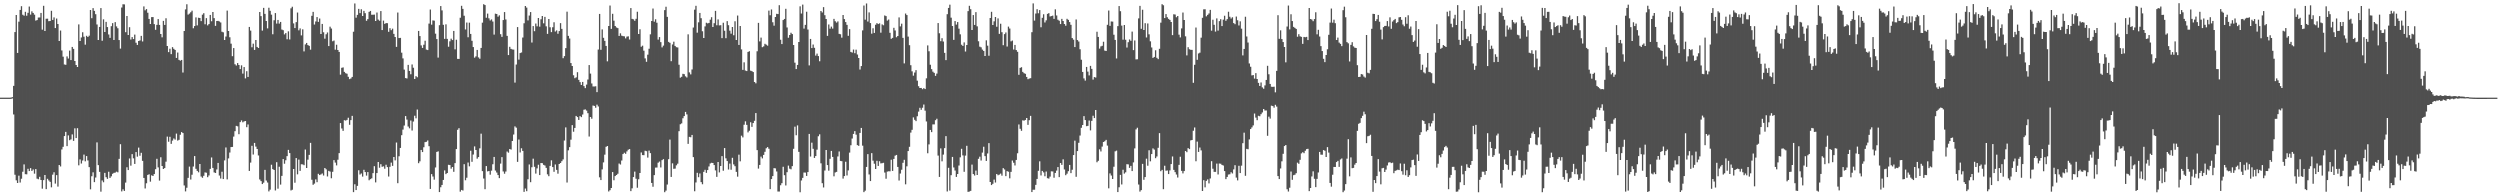 <svg xmlns="http://www.w3.org/2000/svg" width="1920" height="150"><path fill="#4f4f4f" d="M0 74.993h1v1H0zM1 74.992h1v1H1zM2 74.988h1v1H2zM3 74.988h1v1H3zM4 74.989h1v1H4zM5 74.988h1v1H5zM6 74.988h1v1H6zM7 74.989h1v1H7zM8 74.911h1v1H8zM9 74.616h1v1H9zM10 65.957h1v21.969H10zM11 24.61h1v109.567H11zM12 11.527h1v126.947H12zM13 40.65h1v99.918H13zM14 16.637h1v118.279H14zM15 7.643h1v132.559H15zM16 4.746h1v132.526H16zM17 11.296h1v120.619H17zM18 12.018h1v114.251H18zM19 9.085h1v124.709H19zM20 12.082h1v121.784H20zM21 9.828h1v119.791H21zM22 5.002h1v126.401H22zM23 11.193h1v117.954H23zM24 8.703h1v122.574H24zM25 9.923h1v120.217H25zM26 11.284h1v122.097H26zM27 15.809h1v114.037H27zM28 15.418h1v121.785H28zM29 13.458h1v124.203H29zM30 13.434h1v122.335H30zM31 9.933h1v128.296H31zM32 22.795h1v122.122H32zM33 4.453h1v133.893H33zM34 23.788h1v110.592H34zM35 14.394h1v130.869H35zM36 14.312h1v123.026H36zM37 16.273h1v122.336H37zM38 16.106h1v123.582H38zM39 8.294h1v135.577H39zM40 15.29h1v118.867H40zM41 13.347h1v118.972H41zM42 21.531h1v119.45H42zM43 14.241h1v120.246H43zM44 18.446h1v124.878H44zM45 31.482h1v95.256H45zM46 23.45h1v104.37H46zM47 38.74h1v76.037H47zM48 43.502h1v69.252H48zM49 49.494h1v55.001H49zM50 49.743h1v51.515H50zM51 43.334h1v68.886H51zM52 44.979h1v59.005H52zM53 38.867h1v68.785H53zM54 46.145h1v60.937H54zM55 36.059h1v67.181H55zM56 37.521h1v70.657H56zM57 46.858h1v51.724H57zM58 49.935h1v56.125H58zM59 51.46h1v47.004H59zM60 18.726h1v108.238H60zM61 31.472h1v90.942H61zM62 28.775h1v96.823H62zM63 24.764h1v98.538H63zM64 28.151h1v90.57H64zM65 34.3h1v89.612H65zM66 27.504h1v92.334H66zM67 28.417h1v94.825H67zM68 27.417h1v100.925H68zM69 7.672h1v137.739H69zM70 13.985h1v121.385H70zM71 6.271h1v126.056H71zM72 8.348h1v131.552H72zM73 10.927h1v125.393H73zM74 18.791h1v90.553H74zM75 30.713h1v96.086H75zM76 20.661h1v111.32H76zM77 6.209h1v140.981H77zM78 31.282h1v107.304H78zM79 14.836h1v125.128H79zM80 24.599h1v108.185H80zM81 16.779h1v119.301H81zM82 20.772h1v116.611H82zM83 26.447h1v105.454H83zM84 29.078h1v107.586H84zM85 20.098h1v115.318H85zM86 17.763h1v115.727H86zM87 30.738h1v102.041H87zM88 16.984h1v115.571H88zM89 20.264h1v111.585H89zM90 21.729h1v110.609H90zM91 30.795h1v91.191H91zM92 37.304h1v73.429H92zM93 5.795h1v141.178H93zM94 3.272h1v142.148H94zM95 3.363h1v143.273H95zM96 24.748h1v115.465H96zM97 12.292h1v116.183H97zM98 26.87h1v103.717H98zM99 20.885h1v100.792H99zM100 30.379h1v96.857H100zM101 28.484h1v89.904H101zM102 30.015h1v91.608H102zM103 26.572h1v99.31H103zM104 32.809h1v83.976H104zM105 34.508h1v85.807H105zM106 31.485h1v81.864H106zM107 31.076h1v88.504H107zM108 27.56h1v89.814H108zM109 31.833h1v91.729H109zM110 4.907h1v131.761H110zM111 7.912h1v136.844H111zM112 6.974h1v133.77H112zM113 9.794h1v124.556H113zM114 14.524h1v119.327H114zM115 18.425h1v121.082H115zM116 13.155h1v121.503H116zM117 13.111h1v122.05H117zM118 18.544h1v115.143H118zM119 22.88h1v107.073H119zM120 19.116h1v102.842H120zM121 14.639h1v113.906H121zM122 19.15h1v119.57H122zM123 26.129h1v94.644H123zM124 28.674h1v98.839H124zM125 16.05h1v113.724H125zM126 19.128h1v109.958H126zM127 14.046h1v110.106H127zM128 35.333h1v69.593H128zM129 40.059h1v68.805H129zM130 37.418h1v67.634H130zM131 41.578h1v68.893H131zM132 36.199h1v71.789H132zM133 37.478h1v68.847H133zM134 38.339h1v68.884H134zM135 44.468h1v58.157H135zM136 40.329h1v67.664H136zM137 45.997h1v61.37H137zM138 46.576h1v56.889H138zM139 46.032h1v55.408H139zM140 55.715h1v46.459H140zM141 23.806h1v118.615H141zM142 7.211h1v139.769H142zM143 3.291h1v140.907H143zM144 11.23h1v125.387H144zM145 10.445h1v117.486H145zM146 9.417h1v128.445H146zM147 8.2h1v125.996H147zM148 21.684h1v106.209H148zM149 20.036h1v99.829H149zM150 13.354h1v116.286H150zM151 19.486h1v111.767H151zM152 13.622h1v118.744H152zM153 13.811h1v112.146H153zM154 16.217h1v119.362H154zM155 11.25h1v125.284H155zM156 10.158h1v124.875H156zM157 18.612h1v113.786H157zM158 13.922h1v118.727H158zM159 19.485h1v116.629H159zM160 18.49h1v116.245H160zM161 11.475h1v118.219H161zM162 16.355h1v104.556H162zM163 9.216h1v119.771H163zM164 13.926h1v118.487H164zM165 19.873h1v113H165zM166 16.13h1v113.997H166zM167 16.032h1v109.076H167zM168 16.497h1v118.325H168zM169 17.243h1v119.859H169zM170 24.39h1v107.503H170zM171 24.839h1v112.672H171zM172 30.698h1v92.483H172zM173 28.048h1v85.216H173zM174 8.167h1v129.636H174zM175 23.79h1v97.84H175zM176 28.599h1v88.533H176zM177 33.549h1v79.406H177zM178 43.177h1v69.658H178zM179 36.904h1v67.983H179zM180 49.335h1v51.422H180zM181 50.317h1v46.341H181zM182 48.425h1v48.621H182zM183 49.914h1v53.166H183zM184 53.06h1v40.759H184zM185 50.18h1v42.298H185zM186 56.546h1v37.384H186zM187 51.497h1v41.716H187zM188 60.232h1v32.699H188zM189 54.688h1v42.989H189zM190 59.09h1v36.506H190zM191 20.705h1v110.557H191zM192 23.498h1v101.375H192zM193 36.297h1v75.674H193zM194 33.538h1v85.118H194zM195 38.339h1v71.423H195zM196 30.73h1v81.874H196zM197 36.044h1v78.38H197zM198 36.861h1v82.541H198zM199 9.237h1v128.61H199zM200 12.379h1v126.726H200zM201 23.502h1v117.87H201zM202 6.054h1v134.247H202zM203 10.673h1v119.767H203zM204 16.11h1v122.547H204zM205 21.82h1v118.351H205zM206 5.941h1v141.056H206zM207 8.31h1v137.343H207zM208 11.259h1v115.244H208zM209 26.327h1v103.496H209zM210 15.549h1v114.993H210zM211 10.01h1v136.254H211zM212 18.129h1v106.415H212zM213 15.312h1v129.566H213zM214 18.117h1v109.94H214zM215 16.857h1v124.936H215zM216 22.704h1v112.347H216zM217 23.17h1v98.989H217zM218 26.401h1v99.336H218zM219 25.407h1v97.659H219zM220 30.181h1v89.738H220zM221 24.049h1v91.038H221zM222 30.331h1v87.215H222zM223 6.38h1v139.907H223zM224 5.153h1v140.586H224zM225 17.992h1v111.778H225zM226 21.556h1v118.759H226zM227 17.021h1v104.378H227zM228 9.642h1v124.249H228zM229 23.272h1v99.302H229zM230 21.819h1v109.416H230zM231 27.187h1v98.966H231zM232 22.531h1v103.703H232zM233 39.493h1v87.375H233zM234 34.106h1v80.751H234zM235 32.987h1v96.032H235zM236 34.599h1v88.032H236zM237 35.24h1v83.683H237zM238 38.159h1v71.572H238zM239 12.157h1v125.865H239zM240 9.109h1v132.805H240zM241 18.815h1v122.198H241zM242 16.462h1v121.326H242zM243 13.123h1v126.809H243zM244 16.78h1v116.682H244zM245 14.238h1v120.233H245zM246 26.1h1v107.85H246zM247 18.366h1v114.839H247zM248 24.801h1v110.025H248zM249 29.672h1v99.338H249zM250 26.323h1v103.739H250zM251 24.918h1v110.598H251zM252 35.373h1v95.854H252zM253 20.473h1v111.3H253zM254 21.891h1v115.015H254zM255 31.671h1v100.273H255zM256 31.155h1v91.813H256zM257 38.132h1v86.732H257zM258 34.369h1v92.665H258zM259 38.418h1v84.26H259zM260 39.875h1v77.723H260zM261 57.37h1v37.165H261zM262 52.093h1v46.588H262zM263 51.738h1v48.748H263zM264 55.207h1v37.115H264zM265 56.235h1v36.394H265zM266 56.638h1v35.43H266zM267 59.004h1v31.425H267zM268 60.761h1v35.061H268zM269 60.243h1v32.021H269zM270 59.092h1v29.89H270zM271 24.364h1v123.194H271zM272 2.65h1v138.861H272zM273 13.578h1v132.375H273zM274 11.431h1v131.297H274zM275 6.786h1v123.955H275zM276 10.106h1v123.927H276zM277 7.095h1v126.118H277zM278 12.3h1v123.35H278zM279 8.362h1v122.055H279zM280 10.142h1v121.999H280zM281 15.974h1v118.881H281zM282 14.683h1v117.44H282zM283 9.134h1v129.296H283zM284 8.397h1v129.167H284zM285 11.33h1v125.634H285zM286 11.31h1v121.672H286zM287 11.234h1v116.407H287zM288 16.111h1v123.993H288zM289 9.626h1v123.286H289zM290 15.052h1v109.343H290zM291 15.938h1v112.886H291zM292 8.506h1v117.575H292zM293 23.089h1v105.005H293zM294 15.831h1v111.894H294zM295 18.31h1v111.264H295zM296 17.733h1v108.79H296zM297 17.839h1v110.533H297zM298 24.422h1v111.174H298zM299 21.68h1v106.399H299zM300 23.213h1v101.646H300zM301 22.005h1v105.381H301zM302 26.003h1v94.58H302zM303 28.425h1v94.743H303zM304 36.013h1v73.438H304zM305 9.644h1v131.058H305zM306 29.221h1v90.78H306zM307 29.079h1v84.52H307zM308 40.445h1v63.382H308zM309 44.856h1v54.654H309zM310 53.44h1v42.991H310zM311 59.935h1v29.214H311zM312 60.277h1v31.599H312zM313 49.813h1v47.381H313zM314 54.48h1v44.079H314zM315 57.047h1v35.501H315zM316 49.517h1v50.717H316zM317 52.005h1v41.338H317zM318 60.697h1v28.212H318zM319 58.457h1v32.444H319zM320 59.342h1v24.785H320zM321 23.751h1v101.568H321zM322 27.692h1v96.2H322zM323 34.848h1v80.29H323zM324 36.802h1v79.963H324zM325 34.352h1v78.736H325zM326 31.296h1v77.84H326zM327 38.089h1v70.833H327zM328 38.451h1v69.418H328zM329 18.149h1v94.151H329zM330 7.302h1v137.813H330zM331 18.963h1v114.759H331zM332 15.656h1v119.94H332zM333 15.883h1v122.079H333zM334 25.88h1v102.735H334zM335 30.004h1v86.665H335zM336 44.248h1v71.959H336zM337 19.343h1v128.14H337zM338 4.642h1v139.16H338zM339 8.009h1v134.016H339zM340 19.053h1v119.129H340zM341 29.863h1v101.004H341zM342 18.673h1v115.054H342zM343 29.863h1v102.994H343zM344 35.916h1v90.665H344zM345 31.753h1v95H345zM346 29.673h1v99.881H346zM347 30.76h1v97.491H347zM348 23.768h1v108.154H348zM349 37.863h1v87.411H349zM350 30.494h1v84.009H350zM351 45.189h1v54.507H351zM352 45.243h1v53.234H352zM353 13.622h1v133.576H353zM354 4.474h1v141.383H354zM355 6.802h1v139.545H355zM356 12.065h1v114.048H356zM357 22.65h1v115.803H357zM358 17.315h1v119.191H358zM359 28.644h1v96.176H359zM360 17.389h1v110.375H360zM361 26.038h1v89.71H361zM362 31.319h1v92.936H362zM363 36.167h1v82.523H363zM364 44.303h1v68.127H364zM365 43.308h1v71.908H365zM366 38.331h1v83.539H366zM367 44.08h1v76.523H367zM368 45.132h1v68.764H368zM369 36.802h1v65.867H369zM370 17.389h1v114.037H370zM371 3.207h1v133.928H371zM372 3.907h1v141.383H372zM373 13.596h1v113.931H373zM374 10.46h1v121.175H374zM375 14.064h1v117.287H375zM376 15.723h1v118.427H376zM377 14.874h1v116.181H377zM378 16.526h1v109.645H378zM379 26.556h1v93.97H379zM380 10.521h1v120.431H380zM381 10.751h1v121.777H381zM382 12.796h1v121.639H382zM383 11.778h1v125.031H383zM384 26.242h1v99.385H384zM385 28.309h1v92.367H385zM386 15.396h1v116.265H386zM387 9.268h1v124.169H387zM388 14.954h1v116.769H388zM389 27.561h1v88.79H389zM390 42.281h1v74.962H390zM391 35.955h1v78.461H391zM392 37.529h1v77.343H392zM393 37.993h1v70.289H393zM394 38.076h1v65.249H394zM395 63.459h1v33.633H395zM396 49.542h1v48.493H396zM397 20.805h1v103.497H397zM398 45.749h1v61.395H398zM399 40.766h1v76.337H399zM400 40.281h1v73.563H400zM401 28.811h1v87.106H401zM402 17.845h1v129.502H402zM403 4.63h1v140.141H403zM404 5.863h1v140.968H404zM405 15.644h1v122.045H405zM406 11.934h1v114.352H406zM407 9.247h1v130.691H407zM408 32.69h1v95.794H408zM409 20.022h1v101.836H409zM410 23.977h1v104.101H410zM411 18.058h1v115.257H411zM412 20.247h1v109.063H412zM413 13.828h1v112.71H413zM414 20.491h1v113.96H414zM415 14.784h1v110.414H415zM416 12.266h1v113.058H416zM417 17.935h1v108.673H417zM418 12.972h1v114.169H418zM419 20.199h1v108.705H419zM420 26.023h1v107.883H420zM421 14.593h1v120.706H421zM422 20.952h1v106.45H422zM423 24.687h1v98.437H423zM424 20.918h1v107.401H424zM425 17.107h1v114.84H425zM426 24.244h1v102.057H426zM427 23.364h1v107.082H427zM428 25.93h1v107.437H428zM429 23.869h1v102.097H429zM430 17.769h1v107.412H430zM431 22.176h1v101.614H431zM432 44.695h1v77.702H432zM433 43.135h1v64.816H433zM434 36.945h1v60.877H434zM435 8.947h1v131.247H435zM436 27.56h1v87.895H436zM437 29.575h1v83.44H437zM438 48.426h1v58.819H438zM439 50.689h1v45.422H439zM440 57.81h1v43.353H440zM441 60.064h1v38.174H441zM442 59.401h1v29.656H442zM443 55.445h1v34.459H443zM444 61.321h1v30.799H444zM445 63.088h1v26.083H445zM446 65.228h1v24.746H446zM447 62.911h1v25.072H447zM448 66.129h1v18.142H448zM449 67.685h1v16.316H449zM450 64.962h1v19.997H450zM451 61.093h1v25.831H451zM452 49.978h1v54.868H452zM453 56.509h1v33.338H453zM454 64.093h1v27.101H454zM455 66.41h1v14.642H455zM456 66.416h1v14.965H456zM457 66.271h1v16.466H457zM458 70.769h1v9.621H458zM459 38.027h1v43.754H459zM460 10.707h1v125.478H460zM461 38.257h1v100.053H461zM462 22.586h1v107.522H462zM463 29.026h1v95.71H463zM464 31.391h1v87.399H464zM465 35.259h1v77.492H465zM466 47.097h1v65.017H466zM467 19.949h1v127.102H467zM468 4.27h1v141.791H468zM469 22.154h1v122.227H469zM470 10.624h1v121.517H470zM471 15.856h1v122.608H471zM472 19.958h1v115.28H472zM473 21.071h1v113.35H473zM474 21.618h1v111.83H474zM475 27.599h1v98.012H475zM476 25.587h1v100.793H476zM477 27.401h1v95.864H477zM478 27.775h1v90.524H478zM479 27.892h1v89.431H479zM480 29.485h1v88.638H480zM481 28.13h1v88.129H481zM482 27.913h1v87.074H482zM483 30.358h1v84.131H483zM484 6.177h1v140.611H484zM485 14.515h1v130.123H485zM486 14.868h1v121.095H486zM487 15.983h1v115.803H487zM488 14.415h1v122.839H488zM489 8.987h1v135.192H489zM490 26.137h1v111.537H490zM491 22.466h1v110.417H491zM492 35.901h1v81.181H492zM493 35.077h1v84.04H493zM494 38.938h1v80.254H494zM495 44.845h1v70.939H495zM496 47.473h1v68.628H496zM497 41.981h1v79.054H497zM498 37.403h1v78.281H498zM499 26.364h1v91.266H499zM500 16.143h1v124.373H500zM501 6.545h1v136.844H501zM502 16.642h1v117.847H502zM503 14.785h1v113.913H503zM504 17.465h1v111.186H504zM505 30.396h1v94.538H505zM506 28.442h1v95.598H506zM507 32.34h1v96.285H507zM508 36.426h1v86.532H508zM509 35.013h1v87.202H509zM510 7.774h1v139.818H510zM511 5.152h1v141.242H511zM512 12.973h1v128.746H512zM513 32.151h1v90.125H513zM514 32.893h1v74.302H514zM515 47.026h1v88.862H515zM516 34.124h1v91.313H516zM517 32.015h1v97.618H517zM518 35.258h1v94.209H518zM519 36.256h1v90.736H519zM520 36.448h1v89.268H520zM521 49.704h1v51.081H521zM522 59.651h1v35.804H522zM523 58.962h1v35.785H523zM524 56.688h1v34.135H524zM525 56.973h1v32.147H525zM526 58.612h1v27.328H526zM527 59.514h1v28.369H527zM528 26.387h1v84.095H528zM529 55.591h1v49.547H529zM530 57.16h1v48.266H530zM531 53.373h1v50.262H531zM532 21.129h1v99.536H532zM533 7.414h1v139.485H533zM534 4.43h1v135.682H534zM535 25.099h1v107.598H535zM536 17.17h1v118.909H536zM537 9.925h1v123.308H537zM538 13.955h1v125.928H538zM539 24.023h1v117.508H539zM540 29.178h1v102.82H540zM541 20.276h1v110.152H541zM542 17.47h1v115.299H542zM543 17.955h1v112.675H543zM544 17.591h1v110.274H544zM545 15.12h1v110.4H545zM546 13.227h1v111.817H546zM547 20.717h1v104.448H547zM548 17.826h1v108.935H548zM549 8.346h1v122.534H549zM550 19.407h1v116.448H550zM551 14.897h1v109.527H551zM552 19.526h1v112.9H552zM553 19.34h1v108.131H553zM554 29.305h1v90.615H554zM555 17.478h1v113.655H555zM556 23.612h1v90.119H556zM557 29.361h1v92.22H557zM558 16.225h1v107.469H558zM559 19.369h1v110.834H559zM560 23.57h1v102.056H560zM561 25.834h1v104.532H561zM562 20.754h1v100.459H562zM563 27.067h1v99.174H563zM564 16.346h1v111.274H564zM565 30.712h1v101.274H565zM566 11.94h1v123.764H566zM567 34.509h1v84.273H567zM568 19.951h1v103.96H568zM569 37.927h1v66.248H569zM570 53.651h1v51.852H570zM571 47.885h1v47.935H571zM572 54.175h1v39.013H572zM573 54.592h1v41.29H573zM574 39.905h1v61.786H574zM575 39.331h1v61.071H575zM576 54.288h1v39.623H576zM577 54.625h1v42.831H577zM578 55.348h1v39.174H578zM579 62.956h1v29.815H579zM580 63.999h1v22.84H580zM581 39.381h1v75.896H581zM582 17.572h1v111.919H582zM583 31.785h1v94.908H583zM584 28.867h1v91.404H584zM585 36.246h1v85.42H585zM586 35.645h1v83.323H586zM587 33.624h1v82.979H587zM588 34.3h1v79.586H588zM589 35.063h1v77.868H589zM590 8.137h1v106.071H590zM591 11.713h1v133.563H591zM592 7.245h1v130.288H592zM593 17.112h1v118.102H593zM594 19.736h1v109.381H594zM595 13.039h1v116.27H595zM596 10.618h1v121.09H596zM597 10.801h1v136.308H597zM598 3.986h1v143.111H598zM599 30.501h1v111.772H599zM600 33.839h1v106.851H600zM601 15.388h1v112.69H601zM602 14.56h1v120.003H602zM603 6.781h1v135.636H603zM604 21.08h1v111.188H604zM605 28.96h1v98.225H605zM606 26.894h1v102.63H606zM607 25.122h1v104.913H607zM608 26.145h1v101.423H608zM609 34.567h1v79.69H609zM610 48.104h1v49.183H610zM611 53.056h1v50.835H611zM612 49.885h1v46.415H612zM613 32.265h1v84.348H613zM614 4.886h1v142.795H614zM615 10.402h1v128.178H615zM616 3.54h1v133.049H616zM617 21.954h1v110.54H617zM618 19.077h1v113.461H618zM619 8.992h1v126.149H619zM620 22.663h1v109.494H620zM621 50.246h1v52.601H621zM622 29.901h1v90.305H622zM623 36.91h1v72.653H623zM624 34.222h1v80.039H624zM625 36.722h1v84.57H625zM626 42.711h1v77.148H626zM627 41.146h1v73.792H627zM628 43.063h1v61.606H628zM629 47.04h1v56.15H629zM630 8.47h1v116.963H630zM631 9.549h1v131.131H631zM632 5.501h1v138.477H632zM633 11.66h1v119.309H633zM634 14.6h1v100.618H634zM635 27.558h1v99.188H635zM636 18.787h1v112.265H636zM637 22.014h1v99.935H637zM638 20.431h1v95.479H638zM639 21.984h1v98.535H639zM640 14.499h1v120.938H640zM641 16.323h1v116.113H641zM642 17.363h1v114.61H642zM643 16.415h1v103.762H643zM644 26.014h1v90.296H644zM645 26.328h1v97.273H645zM646 28.91h1v94.869H646zM647 11.496h1v125.645H647zM648 14.663h1v120.538H648zM649 16.961h1v107.233H649zM650 19.1h1v115.664H650zM651 27.471h1v103.409H651zM652 22.361h1v94.821H652zM653 39.889h1v71.691H653zM654 40.375h1v66.01H654zM655 38.06h1v64.785H655zM656 40.881h1v59.817H656zM657 38.149h1v65.259H657zM658 41.89h1v69.597H658zM659 44.553h1v67.466H659zM660 53.42h1v48.681H660zM661 50.749h1v47.523H661zM662 23.369h1v88.524H662zM663 4.251h1v143.315H663zM664 15.099h1v131.356H664zM665 2.642h1v125.549H665zM666 16.53h1v101.828H666zM667 9.545h1v124.442H667zM668 17.69h1v121.36H668zM669 25.852h1v91.755H669zM670 21.715h1v101.691H670zM671 25.3h1v100.457H671zM672 18.972h1v110.836H672zM673 17.766h1v105.744H673zM674 18.495h1v108.962H674zM675 17.913h1v105.921H675zM676 25.086h1v100.426H676zM677 18.752h1v106.59H677zM678 19.388h1v105.65H678zM679 11.865h1v120.637H679zM680 12.385h1v124.872H680zM681 15.84h1v115.94H681zM682 15.027h1v116.485H682zM683 25.206h1v106.353H683zM684 29.793h1v92.863H684zM685 29.063h1v102.206H685zM686 21.326h1v100.746H686zM687 23.373h1v96.184H687zM688 28.606h1v90.38H688zM689 27.664h1v100.522H689zM690 13.354h1v125.294H690zM691 20.27h1v113.01H691zM692 18.18h1v112.162H692zM693 29.088h1v95.967H693zM694 48.668h1v74.073H694zM695 10.367h1v131.18H695zM696 11.549h1v116.199H696zM697 28.085h1v87.91H697zM698 34.702h1v78.031H698zM699 50.08h1v51.747H699zM700 54.799h1v44.902H700zM701 58.116h1v32.047H701zM702 55.716h1v36.311H702zM703 53.885h1v39.14H703zM704 61.976h1v27.338H704zM705 66.225h1v19.475H705zM706 67.607h1v15.163H706zM707 67.53h1v16.813H707zM708 68.524h1v14.197H708zM709 67.697h1v12.599H709zM710 68.404h1v16.582H710zM711 60.18h1v33.123H711zM712 34.886h1v82.832H712zM713 39.383h1v71.523H713zM714 49.735h1v50.065H714zM715 53.077h1v48.415H715zM716 55.04h1v40.508H716zM717 55.969h1v39.567H717zM718 58.25h1v34.074H718zM719 56.532h1v34.66H719zM720 17.71h1v101.808H720zM721 25.552h1v110.315H721zM722 31.66h1v82.325H722zM723 29.321h1v94.603H723zM724 31.904h1v86.839H724zM725 40.589h1v73.157H725zM726 46.184h1v58.346H726zM727 10.925h1v136.131H727zM728 6.072h1v122.796H728zM729 3.569h1v142.831H729zM730 13.593h1v120.975H730zM731 19.946h1v100.588H731zM732 30.609h1v97.986H732zM733 16.157h1v114.803H733zM734 18.918h1v116.959H734zM735 16.93h1v116.704H735zM736 22.021h1v105.107H736zM737 26.358h1v94.457H737zM738 34.374h1v79.918H738zM739 35.265h1v84.094H739zM740 32.565h1v99.358H740zM741 39.604h1v79.888H741zM742 34.542h1v77.419H742zM743 8.552h1v138.779H743zM744 4.447h1v142.633H744zM745 7.063h1v139.547H745zM746 23.02h1v103.372H746zM747 11.546h1v122.142H747zM748 19.168h1v115.654H748zM749 9.306h1v121.707H749zM750 20.211h1v114.165H750zM751 31.695h1v90.265H751zM752 35.829h1v84.516H752zM753 36.326h1v86.945H753zM754 38.069h1v79.152H754zM755 39.121h1v73.553H755zM756 43.006h1v76.891H756zM757 30.967h1v92.625H757zM758 35.088h1v82.754H758zM759 42.802h1v67.103H759zM760 13.818h1v125.958H760zM761 9.047h1v133.066H761zM762 19.182h1v121.971H762zM763 16.396h1v121.532H763zM764 13.036h1v127.152H764zM765 20.534h1v113.122H765zM766 14.131h1v120.48H766zM767 25.99h1v108.079H767zM768 18.246h1v115.103H768zM769 24.729h1v110.199H769zM770 34.71h1v94.44H770zM771 26.204h1v103.949H771zM772 24.949h1v110.321H772zM773 35.753h1v95.679H773zM774 20.413h1v111.498H774zM775 21.9h1v115.053H775zM776 31.745h1v100.232H776zM777 31.105h1v92.189H777zM778 38.054h1v86.944H778zM779 34.489h1v92.577H779zM780 38.454h1v84.38H780zM781 39.805h1v77.895H781zM782 57.423h1v38.184H782zM783 52.141h1v46.759H783zM784 51.631h1v48.804H784zM785 55.203h1v37.198H785zM786 56.242h1v36.436H786zM787 56.7h1v35.417H787zM788 59.109h1v31.498H788zM789 60.809h1v35.097H789zM790 60.292h1v32.002H790zM791 60.034h1v28.956H791zM792 24.741h1v122.747H792zM793 2.59h1v143.15H793zM794 15.821h1v129.9H794zM795 10.42h1v131.582H795zM796 7.066h1v130.353H796zM797 10.166h1v121.001H797zM798 7.751h1v116.162H798zM799 20.939h1v113.808H799zM800 13.659h1v117.628H800zM801 10.958h1v121.447H801zM802 17.263h1v118.109H802zM803 15.597h1v116.141H803zM804 10.667h1v126.166H804zM805 10.08h1v127.105H805zM806 12.655h1v122.985H806zM807 12.356h1v119.229H807zM808 11.991h1v119.679H808zM809 14.469h1v122.043H809zM810 7.188h1v125.641H810zM811 11.888h1v119.124H811zM812 15.147h1v113.176H812zM813 15.905h1v120.131H813zM814 18.497h1v106.711H814zM815 14.476h1v112.157H815zM816 16.109h1v106.258H816zM817 18.446h1v111.7H817zM818 19.784h1v114.789H818zM819 14.43h1v118.946H819zM820 15.274h1v116.207H820zM821 16.93h1v109.726H821zM822 19.06h1v113.924H822zM823 29.233h1v101.101H823zM824 30.465h1v88.613H824zM825 36.127h1v71.885H825zM826 14.946h1v120.839H826zM827 30.784h1v85.223H827zM828 31.908h1v77.747H828zM829 37.841h1v66.231H829zM830 45.884h1v52.255H830zM831 55.261h1v40.725H831zM832 60.224h1v28.959H832zM833 61.892h1v30.317H833zM834 51.411h1v45.523H834zM835 54.995h1v41.652H835zM836 57.897h1v34.696H836zM837 50.607h1v49.524H837zM838 52.896h1v39.922H838zM839 61.114h1v27.752H839zM840 59.212h1v31.451H840zM841 59.558h1v24.937H841zM842 24.378h1v100.251H842zM843 28.383h1v95.089H843zM844 37.315h1v77.374H844zM845 35.646h1v80.667H845zM846 35.15h1v77.443H846zM847 32.046h1v77.027H847zM848 38.886h1v69.593H848zM849 39.189h1v68.254H849zM850 19.071h1v92.754H850zM851 8.088h1v136.532H851zM852 19.849h1v113.322H852zM853 16.501h1v118.314H853zM854 16.565h1v120.913H854zM855 26.675h1v101.356H855zM856 30.669h1v85.541H856zM857 44.917h1v70.765H857zM858 20.082h1v127.439H858zM859 4.668h1v139.149H859zM860 8.619h1v125.7H860zM861 19.67h1v121.996H861zM862 30.455h1v99.889H862zM863 19.183h1v114.156H863zM864 30.509h1v101.817H864zM865 36.485h1v89.602H865zM866 32.428h1v93.817H866zM867 30.285h1v98.616H867zM868 31.338h1v96.055H868zM869 24.257h1v107.121H869zM870 38.478h1v86.24H870zM871 31.093h1v82.871H871zM872 45.626h1v53.727H872zM873 45.494h1v52.605H873zM874 14.12h1v127.598H874zM875 4.516h1v142.658H875zM876 22.14h1v123.903H876zM877 7.47h1v118.368H877zM878 23.03h1v115.035H878zM879 17.8h1v118.168H879zM880 28.759h1v93.093H880zM881 18.021h1v109.28H881zM882 26.38h1v89.018H882zM883 31.744h1v92.135H883zM884 36.458h1v81.843H884zM885 44.488h1v69.467H885zM886 43.711h1v71.203H886zM887 38.584h1v82.902H887zM888 44.4h1v75.755H888zM889 45.428h1v68.084H889zM890 37.502h1v64.757H890zM891 17.423h1v114.07H891zM892 3.243h1v127.192H892zM893 4.025h1v141.269H893zM894 13.866h1v113.4H894zM895 10.799h1v120.345H895zM896 13.281h1v117.63H896zM897 14.491h1v119.17H897zM898 15.297h1v115.588H898zM899 16.883h1v109.121H899zM900 26.98h1v93.179H900zM901 10.931h1v119.509H901zM902 11.17h1v121.032H902zM903 13.252h1v120.782H903zM904 12.275h1v124.088H904zM905 26.605h1v100.038H905zM906 28.717h1v91.633H906zM907 21.833h1v109.412H907zM908 9.636h1v123.531H908zM909 15.362h1v116.003H909zM910 27.907h1v88.083H910zM911 42.531h1v74.366H911zM912 36.244h1v77.519H912zM913 37.861h1v76.677H913zM914 38.237h1v69.589H914zM915 38.281h1v69.245H915zM916 63.587h1v36.83H916zM917 49.764h1v48.123H917zM918 21.164h1v102.685H918zM919 45.945h1v62.795H919zM920 41.061h1v75.628H920zM921 40.447h1v72.859H921zM922 28.952h1v86.573H922zM923 13.673h1v133.019H923zM924 7.158h1v131.214H924zM925 7.112h1v136.771H925zM926 12.53h1v126.382H926zM927 11.416h1v126.359H927zM928 10.35h1v130.494H928zM929 7.561h1v129.504H929zM930 23.55h1v100.242H930zM931 15.161h1v114.418H931zM932 19.044h1v112.944H932zM933 24.286h1v107.717H933zM934 14.148h1v111.49H934zM935 23.491h1v110.482H935zM936 16.211h1v109.356H936zM937 14.741h1v110.988H937zM938 20.044h1v106.619H938zM939 15.111h1v112.022H939zM940 12.089h1v119.296H940zM941 15.974h1v121.621H941zM942 14.702h1v121.2H942zM943 8.997h1v125.033H943zM944 12.838h1v120.986H944zM945 14.242h1v118.06H945zM946 13.277h1v119.944H946zM947 17.713h1v112.377H947zM948 18.605h1v108.277H948zM949 12.687h1v123.687H949zM950 15.583h1v122.957H950zM951 19.552h1v107.78H951zM952 16.381h1v116.513H952zM953 22.019h1v105.214H953zM954 42.548h1v67.447H954zM955 37.567h1v64.318H955zM956 12.845h1v122.159H956zM957 27.988h1v86.347H957zM958 32.688h1v81.966H958zM959 48.745h1v58.31H959zM960 51.271h1v47.861H960zM961 57.928h1v39.907H961zM962 57.666h1v38.654H962zM963 60.372h1v26.831H963zM964 56.168h1v34.142H964zM965 60.676h1v31.648H965zM966 63.651h1v25.287H966zM967 66.013h1v23.301H967zM968 63.343h1v24.366H968zM969 67.142h1v19.216H969zM970 68.155h1v15.582H970zM971 65.6h1v19.284H971zM972 61.405h1v23.454H972zM973 50.516h1v53.767H973zM974 57.037h1v32.566H974zM975 64.467h1v26.603H975zM976 66.63h1v14.519H976zM977 66.735h1v14.722H977zM978 66.546h1v16.167H978zM979 70.916h1v9.566H979zM980 54.425h1v27.434H980zM981 11.664h1v123.543H981zM982 29.784h1v107.724H982zM983 23.31h1v106.084H983zM984 29.978h1v93.937H984zM985 32.314h1v85.813H985zM986 36.096h1v76.058H986zM987 47.861h1v63.524H987zM988 20.359h1v125.017H988zM989 4.246h1v142.847H989zM990 22.585h1v121.614H990zM991 10.951h1v120.805H991zM992 16.199h1v121.889H992zM993 20.627h1v113.928H993zM994 21.418h1v112.767H994zM995 22.197h1v110.816H995zM996 28.207h1v96.701H996zM997 26.261h1v99.54H997zM998 27.913h1v94.839H998zM999 28.309h1v89.514H999zM1000 33.686h1v83.189H1000zM1001 28.39h1v89.247H1001zM1002 28.618h1v87.167H1002zM1003 28.324h1v86.198H1003zM1004 30.767h1v83.504H1004zM1005 6.138h1v140.663H1005zM1006 14.609h1v129.751H1006zM1007 15.021h1v120.489H1007zM1008 16.284h1v115.319H1008zM1009 14.645h1v122.682H1009zM1010 9.413h1v134.295H1010zM1011 26.364h1v111.003H1011zM1012 22.884h1v109.583H1012zM1013 28.045h1v88.631H1013zM1014 35.436h1v83.338H1014zM1015 39.222h1v79.607H1015zM1016 45.173h1v70.06H1016zM1017 47.72h1v68.022H1017zM1018 42.258h1v78.324H1018zM1019 37.861h1v75.142H1019zM1020 26.709h1v90.486H1020zM1021 17.365h1v123.146H1021zM1022 6.538h1v136.802H1022zM1023 17.426h1v116.767H1023zM1024 15.09h1v113.106H1024zM1025 17.819h1v110.427H1025zM1026 30.736h1v93.71H1026zM1027 28.87h1v94.652H1027zM1028 32.725h1v95.441H1028zM1029 33.67h1v88.816H1029zM1030 35.445h1v86.252H1030zM1031 7.85h1v139.781H1031zM1032 5.129h1v141.217H1032zM1033 13.246h1v128.187H1033zM1034 32.361h1v89.48H1034zM1035 33.289h1v73.614H1035zM1036 47.197h1v88.213H1036zM1037 34.475h1v86.397H1037zM1038 32.388h1v96.798H1038zM1039 35.636h1v93.308H1039zM1040 36.61h1v89.867H1040zM1041 36.871h1v88.327H1041zM1042 50.049h1v50.468H1042zM1043 59.14h1v35.934H1043zM1044 58.977h1v35.365H1044zM1045 56.879h1v33.851H1045zM1046 57.167h1v31.773H1046zM1047 58.768h1v27.004H1047zM1048 59.615h1v28.142H1048zM1049 26.905h1v83.004H1049zM1050 55.875h1v48.782H1050zM1051 56.319h1v48.043H1051zM1052 53.673h1v49.802H1052zM1053 22.099h1v97.666H1053zM1054 10.59h1v136.693H1054zM1055 10.768h1v127.481H1055zM1056 16.174h1v124.463H1056zM1057 14.761h1v120.467H1057zM1058 11.479h1v110.747H1058zM1059 16.671h1v115.101H1059zM1060 22.733h1v118.827H1060zM1061 30.263h1v98.951H1061zM1062 20.837h1v108.067H1062zM1063 19.905h1v112.177H1063zM1064 19.884h1v110.35H1064zM1065 16.204h1v110.899H1065zM1066 20.306h1v104.529H1066zM1067 13.325h1v111.245H1067zM1068 22.106h1v103.171H1068zM1069 16.548h1v108.376H1069zM1070 15.477h1v117.562H1070zM1071 14.551h1v116.684H1071zM1072 17.776h1v113.026H1072zM1073 16.978h1v113.321H1073zM1074 13.301h1v117.325H1074zM1075 13.066h1v112.472H1075zM1076 15.232h1v116.251H1076zM1077 18.855h1v115.269H1077zM1078 20.148h1v105.593H1078zM1079 13.217h1v121.41H1079zM1080 18.243h1v112.513H1080zM1081 11.744h1v124.124H1081zM1082 22.061h1v112.503H1082zM1083 20.379h1v108.171H1083zM1084 26.981h1v95.969H1084zM1085 32.225h1v90.39H1085zM1086 31.119h1v95.708H1086zM1087 16.141h1v118.904H1087zM1088 35.907h1v82.737H1088zM1089 22.372h1v101.25H1089zM1090 41.505h1v62.147H1090zM1091 53.658h1v47.866H1091zM1092 49.709h1v42.679H1092zM1093 55.54h1v37.415H1093zM1094 56.377h1v38.763H1094zM1095 51.797h1v49.147H1095zM1096 40.652h1v59.245H1096zM1097 55.173h1v39.447H1097zM1098 55.535h1v41.588H1098zM1099 56.264h1v38.46H1099zM1100 63.614h1v29.158H1100zM1101 64.142h1v22.786H1101zM1102 40.387h1v60.109H1102zM1103 18.631h1v110.074H1103zM1104 32.998h1v92.728H1104zM1105 29.941h1v89.322H1105zM1106 37.488h1v83.313H1106zM1107 36.736h1v81.414H1107zM1108 34.61h1v81.017H1108zM1109 35.299h1v77.694H1109zM1110 36.086h1v75.918H1110zM1111 9.019h1v104.31H1111zM1112 12.479h1v132.817H1112zM1113 8.222h1v128.21H1113zM1114 18.205h1v116.122H1114zM1115 20.947h1v107.184H1115zM1116 14.224h1v113.858H1116zM1117 11.386h1v119.318H1117zM1118 19.208h1v128.02H1118zM1119 3.943h1v143.139H1119zM1120 30.543h1v114.984H1120zM1121 34.485h1v105.471H1121zM1122 16.109h1v111.16H1122zM1123 30.834h1v103.032H1123zM1124 7.783h1v134.336H1124zM1125 22.148h1v109.139H1125zM1126 29.868h1v96.299H1126zM1127 27.947h1v100.631H1127zM1128 31.576h1v97.428H1128zM1129 26.188h1v100.441H1129zM1130 35.464h1v88.208H1130zM1131 48.789h1v47.856H1131zM1132 53.587h1v49.486H1132zM1133 50.553h1v45.325H1133zM1134 33.12h1v81.481H1134zM1135 4.779h1v142.882H1135zM1136 10.717h1v127.359H1136zM1137 4.069h1v131.992H1137zM1138 22.596h1v109.25H1138zM1139 19.834h1v112.077H1139zM1140 9.892h1v124.373H1140zM1141 23.486h1v107.827H1141zM1142 50.725h1v51.583H1142zM1143 30.664h1v88.928H1143zM1144 37.662h1v71.292H1144zM1145 35.065h1v78.629H1145zM1146 37.398h1v83.129H1146zM1147 47.739h1v71.441H1147zM1148 41.68h1v72.575H1148zM1149 43.648h1v60.405H1149zM1150 47.565h1v55.051H1150zM1151 9.113h1v108.834H1151zM1152 9.715h1v131.118H1152zM1153 5.981h1v138.119H1153zM1154 12.315h1v118.172H1154zM1155 15.149h1v107.266H1155zM1156 28.117h1v97.879H1156zM1157 19.629h1v107.069H1157zM1158 22.711h1v107.635H1158zM1159 21.092h1v94.221H1159zM1160 22.715h1v97.144H1160zM1161 15.299h1v119.283H1161zM1162 17.067h1v114.686H1162zM1163 18.112h1v113.164H1163zM1164 17.222h1v102.183H1164zM1165 26.679h1v88.93H1165zM1166 27.116h1v95.664H1166zM1167 29.636h1v93.357H1167zM1168 12.664h1v123.79H1168zM1169 15.218h1v119.516H1169zM1170 17.694h1v105.772H1170zM1171 19.704h1v114.387H1171zM1172 28.178h1v102.023H1172zM1173 23.181h1v93.402H1173zM1174 40.521h1v70.4H1174zM1175 40.889h1v65.057H1175zM1176 38.612h1v63.771H1176zM1177 41.352h1v59.695H1177zM1178 51.69h1v51.246H1178zM1179 38.641h1v72.31H1179zM1180 44.991h1v66.513H1180zM1181 53.851h1v51.672H1181zM1182 51.136h1v46.638H1182zM1183 23.474h1v87.468H1183zM1184 6.037h1v141.598H1184zM1185 12.078h1v132.502H1185zM1186 6.163h1v127.088H1186zM1187 13.865h1v114.204H1187zM1188 9.098h1v118.927H1188zM1189 9.082h1v123.799H1189zM1190 16.855h1v104.337H1190zM1191 22.483h1v94.744H1191zM1192 27.049h1v93.59H1192zM1193 17.273h1v109.307H1193zM1194 20.802h1v108.321H1194zM1195 20.033h1v106.242H1195zM1196 19.425h1v102.614H1196zM1197 25.206h1v95.497H1197zM1198 19.336h1v103.983H1198zM1199 20.547h1v100.112H1199zM1200 12.352h1v123.524H1200zM1201 12.739h1v125.251H1201zM1202 12.922h1v117.712H1202zM1203 18.155h1v114.977H1203zM1204 13.248h1v126.497H1204zM1205 11.917h1v125.29H1205zM1206 15.387h1v121.127H1206zM1207 14.57h1v117.421H1207zM1208 22.937h1v102.906H1208zM1209 19.419h1v114.325H1209zM1210 19.625h1v110.004H1210zM1211 12.367h1v121.594H1211zM1212 17.777h1v120.451H1212zM1213 23.255h1v113.854H1213zM1214 29.403h1v104.012H1214zM1215 33.414h1v85.424H1215zM1216 11.608h1v126.982H1216zM1217 12.563h1v111.67H1217zM1218 36.772h1v75.434H1218zM1219 37.713h1v74.008H1219zM1220 53.48h1v46.9H1220zM1221 56.52h1v41.097H1221zM1222 60.394h1v38.406H1222zM1223 56.757h1v34.163H1223zM1224 55.853h1v36.484H1224zM1225 61.632h1v28.101H1225zM1226 65.999h1v18.238H1226zM1227 66.883h1v15.715H1227zM1228 67.802h1v16.833H1228zM1229 68.545h1v14.259H1229zM1230 68.361h1v11.765H1230zM1231 68.61h1v16.319H1231zM1232 61.307h1v31.596H1232zM1233 36.215h1v80.412H1233zM1234 40.464h1v69.426H1234zM1235 50.499h1v48.62H1235zM1236 53.938h1v46.919H1236zM1237 57.131h1v37.917H1237zM1238 55.921h1v39.117H1238zM1239 58.97h1v32.867H1239zM1240 57.318h1v33.389H1240zM1241 19.299h1v98.924H1241zM1242 26.981h1v107.583H1242zM1243 33.041h1v80.023H1243zM1244 30.692h1v92.165H1244zM1245 33.348h1v84.249H1245zM1246 41.702h1v71.051H1246zM1247 47.316h1v59.99H1247zM1248 12.077h1v135.075H1248zM1249 6.092h1v116.801H1249zM1250 3.577h1v142.826H1250zM1251 14.061h1v119.77H1251zM1252 20.823h1v111.261H1252zM1253 31.47h1v96.216H1253zM1254 17.105h1v112.785H1254zM1255 20.036h1v114.977H1255zM1256 18.137h1v114.513H1256zM1257 23.128h1v103.048H1257zM1258 27.345h1v92.559H1258zM1259 35.158h1v78.303H1259zM1260 36.058h1v82.384H1260zM1261 34.362h1v96.745H1261zM1262 33.368h1v85.301H1262zM1263 35.33h1v75.798H1263zM1264 9.471h1v126.451H1264zM1265 4.409h1v143.028H1265zM1266 7.087h1v139.732H1266zM1267 32.19h1v94.017H1267zM1268 14.573h1v118.685H1268zM1269 12.071h1v121.877H1269zM1270 9.974h1v122.414H1270zM1271 20.71h1v113.048H1271zM1272 32.23h1v90.396H1272zM1273 36.398h1v83.429H1273zM1274 36.994h1v85.612H1274zM1275 38.629h1v78.057H1275zM1276 39.114h1v76.896H1276zM1277 45.391h1v67.161H1277zM1278 34.433h1v84.766H1278zM1279 43.486h1v72.539H1279zM1280 50.324h1v64.535H1280zM1281 12.917h1v126.542H1281zM1282 8.401h1v132.108H1282zM1283 17.171h1v113.562H1283zM1284 9.3h1v121.808H1284zM1285 26.442h1v102.125H1285zM1286 30.443h1v92.745H1286zM1287 33.228h1v93.098H1287zM1288 34.833h1v91.423H1288zM1289 40.825h1v79.015H1289zM1290 4.899h1v142.58H1290zM1291 8.621h1v137.55H1291zM1292 9.79h1v131.273H1292zM1293 37.775h1v97.464H1293zM1294 32.013h1v70.316H1294zM1295 47.254h1v75.246H1295zM1296 43.277h1v76.101H1296zM1297 37.645h1v78.442H1297zM1298 38.499h1v91.177H1298zM1299 37.833h1v81.48H1299zM1300 42.672h1v86.15H1300zM1301 46.688h1v79.943H1301zM1302 46.129h1v70.277H1302zM1303 43.313h1v81.287H1303zM1304 40.893h1v81.663H1304zM1305 34.861h1v85.241H1305zM1306 50.29h1v41.588H1306zM1307 56.73h1v32.051H1307zM1308 56.967h1v33.271H1308zM1309 28.887h1v82.624H1309zM1310 54.229h1v48.678H1310zM1311 57.097h1v47.108H1311zM1312 54.891h1v48.463H1312zM1313 34.218h1v79.983H1313zM1314 9.916h1v135.082H1314zM1315 6.217h1v131.251H1315zM1316 16.038h1v123.404H1316zM1317 12.987h1v131.03H1317zM1318 25.641h1v99.382H1318zM1319 8.676h1v126.671H1319zM1320 9.688h1v119.735H1320zM1321 19.925h1v107.945H1321zM1322 20.698h1v105.972H1322zM1323 21.499h1v112.536H1323zM1324 18.335h1v114.757H1324zM1325 12.784h1v108.878H1325zM1326 19.897h1v111.243H1326zM1327 17.973h1v105.509H1327zM1328 11.168h1v122.48H1328zM1329 19.514h1v106.862H1329zM1330 12.987h1v115.946H1330zM1331 7.974h1v126.85H1331zM1332 9.52h1v121.02H1332zM1333 10.129h1v119.751H1333zM1334 13.091h1v116.413H1334zM1335 10.989h1v118.873H1335zM1336 13.444h1v118.359H1336zM1337 10.67h1v118.944H1337zM1338 18.206h1v114.091H1338zM1339 11.105h1v123.43H1339zM1340 9.55h1v123.671H1340zM1341 14.78h1v119.874H1341zM1342 14.919h1v113.383H1342zM1343 11.62h1v124.023H1343zM1344 20.042h1v113.088H1344zM1345 23.208h1v100.113H1345zM1346 30.477h1v87.426H1346zM1347 20.096h1v123.024H1347zM1348 35.845h1v85.204H1348zM1349 39.577h1v71.635H1349zM1350 44.459h1v65.915H1350zM1351 41.139h1v62.189H1351zM1352 49.063h1v48.511H1352zM1353 60.87h1v30.388H1353zM1354 55.927h1v38.421H1354zM1355 48.826h1v52.309H1355zM1356 52.605h1v35.915H1356zM1357 55.94h1v41.739H1357zM1358 52.125h1v41.845H1358zM1359 58.572h1v30.224H1359zM1360 59.269h1v27.65H1360zM1361 55.705h1v33.277H1361zM1362 64.479h1v23.917H1362zM1363 22.642h1v105.54H1363zM1364 19.644h1v110.388H1364zM1365 25.172h1v99.569H1365zM1366 26.07h1v93.795H1366zM1367 33.375h1v86.86H1367zM1368 29.876h1v84.322H1368zM1369 37.382h1v76.571H1369zM1370 29.981h1v84.78H1370zM1371 25.626h1v89.806H1371zM1372 11.442h1v127.836H1372zM1373 9.418h1v128.795H1373zM1374 20.1h1v111.944H1374zM1375 21.589h1v110.285H1375zM1376 22.34h1v104.361H1376zM1377 19.556h1v90.24H1377zM1378 11.87h1v128.807H1378zM1379 3.783h1v142.656H1379zM1380 12.16h1v134.477H1380zM1381 28.876h1v83.448H1381zM1382 16.781h1v114.777H1382zM1383 17.273h1v119.001H1383zM1384 20.49h1v121.919H1384zM1385 25.902h1v101.227H1385zM1386 31.433h1v88.529H1386zM1387 21.874h1v106.283H1387zM1388 19.488h1v99.773H1388zM1389 42.78h1v75.457H1389zM1390 48.805h1v51.633H1390zM1391 53.754h1v44.478H1391zM1392 50.859h1v47.708H1392zM1393 44.714h1v56.591H1393zM1394 50.383h1v50.77H1394zM1395 19.172h1v127.289H1395zM1396 3.998h1v143.163H1396zM1397 12.143h1v128.017H1397zM1398 12.837h1v120.723H1398zM1399 17.939h1v102.069H1399zM1400 30.262h1v90.803H1400zM1401 26.114h1v100.001H1401zM1402 40.096h1v72.647H1402zM1403 28.025h1v76.179H1403zM1404 39.81h1v85.636H1404zM1405 36.177h1v78.241H1405zM1406 41.355h1v73.722H1406zM1407 40.344h1v84.209H1407zM1408 37.646h1v81.496H1408zM1409 37.188h1v76.65H1409zM1410 41.293h1v72.817H1410zM1411 4.055h1v139.267H1411zM1412 4.862h1v141.349H1412zM1413 7.841h1v128.265H1413zM1414 8.404h1v127.437H1414zM1415 11.319h1v117.007H1415zM1416 20.433h1v110.586H1416zM1417 20.006h1v110.502H1417zM1418 18.687h1v109.987H1418zM1419 19.473h1v98.778H1419zM1420 26.968h1v88.128H1420zM1421 16.161h1v120.015H1421zM1422 14.734h1v117.921H1422zM1423 8.393h1v119.613H1423zM1424 15.263h1v115.538H1424zM1425 33.864h1v83.983H1425zM1426 26.491h1v86.117H1426zM1427 11.771h1v106.555H1427zM1428 21.008h1v112.149H1428zM1429 13.018h1v122.479H1429zM1430 16.015h1v109.715H1430zM1431 17.459h1v106.508H1431zM1432 37.196h1v77.12H1432zM1433 39.857h1v71.821H1433zM1434 40.489h1v69.037H1434zM1435 39.526h1v64.034H1435zM1436 44.039h1v55.362H1436zM1437 51.512h1v46.301H1437zM1438 28.473h1v86.308H1438zM1439 37.617h1v81.732H1439zM1440 43.212h1v72.454H1440zM1441 46.184h1v65.362H1441zM1442 54.153h1v43.821H1442zM1443 6.676h1v120.456H1443zM1444 8.281h1v137.305H1444zM1445 9.628h1v127.544H1445zM1446 9.527h1v134.601H1446zM1447 10.38h1v119.586H1447zM1448 12.713h1v116.89H1448zM1449 11.682h1v124.338H1449zM1450 8.619h1v119.266H1450zM1451 25.139h1v95.768H1451zM1452 19.819h1v107.12H1452zM1453 16.527h1v111.309H1453zM1454 5.038h1v121.312H1454zM1455 17.076h1v112.486H1455zM1456 17.225h1v111.633H1456zM1457 13.72h1v115.431H1457zM1458 16.069h1v112.006H1458zM1459 15.919h1v107.124H1459zM1460 13.958h1v108.946H1460zM1461 11.678h1v126.025H1461zM1462 17.595h1v119.907H1462zM1463 16.931h1v113.303H1463zM1464 12.751h1v123.807H1464zM1465 17.982h1v114.537H1465zM1466 12.416h1v121.713H1466zM1467 17.244h1v119.169H1467zM1468 12.539h1v124.809H1468zM1469 23.068h1v115.219H1469zM1470 16.221h1v112.01H1470zM1471 13.239h1v123.376H1471zM1472 11.428h1v112.914H1472zM1473 12.493h1v116.806H1473zM1474 19.387h1v115.782H1474zM1475 25.232h1v100.56H1475zM1476 25.352h1v101.953H1476zM1477 11.581h1v125.01H1477zM1478 23.669h1v110.691H1478zM1479 24.297h1v110.218H1479zM1480 22.955h1v100.964H1480zM1481 31.342h1v97.779H1481zM1482 37.041h1v90.796H1482zM1483 34.15h1v94.382H1483zM1484 38.85h1v77.327H1484zM1485 46.645h1v60.985H1485zM1486 63.894h1v25.343H1486zM1487 67.102h1v18.195H1487zM1488 68.299h1v16.003H1488zM1489 66.456h1v16.85H1489zM1490 67.684h1v14.906H1490zM1491 67.188h1v15.741H1491zM1492 67.023h1v16.979H1492zM1493 60.665h1v38.876H1493zM1494 30.347h1v89.87H1494zM1495 37.764h1v75.467H1495zM1496 38.354h1v72.042H1496zM1497 40.747h1v67.581H1497zM1498 42.397h1v63.574H1498zM1499 43.302h1v62.338H1499zM1500 42.719h1v66.321H1500zM1501 30.624h1v83.562H1501zM1502 10.113h1v123.447H1502zM1503 25.736h1v112.838H1503zM1504 17.341h1v113.394H1504zM1505 15.072h1v109.82H1505zM1506 20.457h1v113.496H1506zM1507 19.652h1v111.855H1507zM1508 18.015h1v121.871H1508zM1509 9.079h1v132.229H1509zM1510 4.688h1v142.111H1510zM1511 28.826h1v116.743H1511zM1512 9.34h1v129.173H1512zM1513 16.974h1v119.057H1513zM1514 17.536h1v116.082H1514zM1515 3.143h1v135.291H1515zM1516 10.934h1v113.351H1516zM1517 9.457h1v118.782H1517zM1518 19.012h1v106.239H1518zM1519 10.789h1v121.709H1519zM1520 13.711h1v113.67H1520zM1521 11.997h1v114.348H1521zM1522 11.642h1v117.936H1522zM1523 12.485h1v123.089H1523zM1524 31.048h1v95.341H1524zM1525 37.244h1v72.585H1525zM1526 5.364h1v141.512H1526zM1527 8.614h1v136.782H1527zM1528 7.226h1v129.04H1528zM1529 20.699h1v121.427H1529zM1530 11.614h1v99.037H1530zM1531 12.468h1v120.454H1531zM1532 25.612h1v104.083H1532zM1533 31.161h1v87.61H1533zM1534 14.971h1v124.124H1534zM1535 28.057h1v101.024H1535zM1536 21.539h1v111.267H1536zM1537 18.763h1v107.341H1537zM1538 26.505h1v109.182H1538zM1539 34.41h1v87.949H1539zM1540 33.152h1v81.535H1540zM1541 43.316h1v66.986H1541zM1542 10.226h1v126.807H1542zM1543 6.915h1v131.475H1543zM1544 4.125h1v131.452H1544zM1545 7.311h1v121.628H1545zM1546 28.495h1v95.451H1546zM1547 24.498h1v97.276H1547zM1548 26.505h1v105.609H1548zM1549 18.915h1v108.364H1549zM1550 23.77h1v98.211H1550zM1551 41.621h1v78.798H1551zM1552 28.299h1v108.215H1552zM1553 29.104h1v96.919H1553zM1554 40.164h1v65.149H1554zM1555 47.99h1v56.069H1555zM1556 54.662h1v41.509H1556zM1557 58.828h1v32.814H1557zM1558 49.966h1v61.459H1558zM1559 7.509h1v129.603H1559zM1560 8.883h1v121.457H1560zM1561 18.325h1v111.843H1561zM1562 26.265h1v95.026H1562zM1563 21.2h1v98.646H1563zM1564 17.572h1v103.913H1564zM1565 16.073h1v109.422H1565zM1566 17.323h1v106.136H1566zM1567 15.446h1v105.883H1567zM1568 29.944h1v84.485H1568zM1569 24.32h1v107.236H1569zM1570 24.593h1v96.142H1570zM1571 24.551h1v101.536H1571zM1572 37.8h1v82.248H1572zM1573 62.259h1v48.887H1573zM1574 23.315h1v59.286H1574zM1575 7.685h1v139.508H1575zM1576 24.131h1v119.017H1576zM1577 11.856h1v116.982H1577zM1578 13.214h1v120.505H1578zM1579 11.457h1v128.802H1579zM1580 21.643h1v108.303H1580zM1581 21.585h1v112.383H1581zM1582 23.104h1v112.564H1582zM1583 20.546h1v115.953H1583zM1584 10.502h1v121.981H1584zM1585 16.072h1v117.072H1585zM1586 25.962h1v103.805H1586zM1587 22.215h1v110.183H1587zM1588 19.181h1v104.338H1588zM1589 26.257h1v98.738H1589zM1590 19.982h1v106.364H1590zM1591 10.902h1v127.143H1591zM1592 18.279h1v115.39H1592zM1593 11.812h1v122.098H1593zM1594 10.089h1v114.15H1594zM1595 12.442h1v123.634H1595zM1596 19.647h1v111.748H1596zM1597 16.428h1v113.877H1597zM1598 17.289h1v114.391H1598zM1599 16.946h1v115.01H1599zM1600 17.353h1v113.337H1600zM1601 21.326h1v109.667H1601zM1602 19.207h1v116.172H1602zM1603 29.102h1v103.16H1603zM1604 21.669h1v101.771H1604zM1605 31.562h1v87.23H1605zM1606 30.925h1v90.181H1606zM1607 28.309h1v88.118H1607zM1608 23.146h1v114.081H1608zM1609 25.285h1v101.219H1609zM1610 21.505h1v112.399H1610zM1611 40.584h1v81.428H1611zM1612 48.567h1v63.219H1612zM1613 56.577h1v35.617H1613zM1614 57.455h1v33.469H1614zM1615 49.016h1v51.963H1615zM1616 41.578h1v65.311H1616zM1617 44.077h1v56.126H1617zM1618 56.029h1v36.59H1618zM1619 48.296h1v44.239H1619zM1620 57.37h1v34.854H1620zM1621 62.129h1v26.178H1621zM1622 62.98h1v22.593H1622zM1623 52.013h1v45.162H1623zM1624 17.396h1v110.447H1624zM1625 27.11h1v95.877H1625zM1626 25.841h1v91.199H1626zM1627 28.457h1v83.852H1627zM1628 36.989h1v77.179H1628zM1629 41.431h1v72.397H1629zM1630 37.128h1v75.262H1630zM1631 41.034h1v74.722H1631zM1632 13.95h1v127.295H1632zM1633 26.168h1v107.185H1633zM1634 18.96h1v114.802H1634zM1635 13.395h1v121.39H1635zM1636 20.698h1v99.391H1636zM1637 20.122h1v109.765H1637zM1638 23.125h1v103.907H1638zM1639 21.076h1v105.163H1639zM1640 4.532h1v142.101H1640zM1641 5.02h1v140.907H1641zM1642 24.056h1v99.501H1642zM1643 20.542h1v116.524H1643zM1644 5.93h1v125.754H1644zM1645 10.315h1v127.238H1645zM1646 23.065h1v89.654H1646zM1647 25.305h1v113.255H1647zM1648 29.902h1v95.68H1648zM1649 29.539h1v93.167H1649zM1650 26.909h1v100.307H1650zM1651 32.657h1v85.397H1651zM1652 41.673h1v77.382H1652zM1653 48.669h1v50.55H1653zM1654 47.833h1v56.078H1654zM1655 44.697h1v59.821H1655zM1656 6.998h1v140.64H1656zM1657 6.189h1v139.375H1657zM1658 6.494h1v132.37H1658zM1659 5.025h1v124.597H1659zM1660 11.449h1v129.27H1660zM1661 11.372h1v117.569H1661zM1662 15.254h1v124.62H1662zM1663 26.552h1v105.197H1663zM1664 25.675h1v91.059H1664zM1665 35.429h1v82.609H1665zM1666 38.326h1v80.842H1666zM1667 41.986h1v73.425H1667zM1668 40.017h1v79.588H1668zM1669 42.058h1v68.167H1669zM1670 31.809h1v83.212H1670zM1671 40.13h1v70.21H1671zM1672 42.362h1v70.474H1672zM1673 2.469h1v141.507H1673zM1674 10.874h1v127.114H1674zM1675 7.752h1v122.008H1675zM1676 9.467h1v121.742H1676zM1677 14.51h1v119.63H1677zM1678 16.227h1v118.91H1678zM1679 19.615h1v100.861H1679zM1680 22.764h1v107.059H1680zM1681 22.787h1v109.051H1681zM1682 7.28h1v134.847H1682zM1683 14.499h1v121.048H1683zM1684 17.26h1v112.949H1684zM1685 15.039h1v121.386H1685zM1686 12.743h1v120.712H1686zM1687 16.987h1v100.921H1687zM1688 19.93h1v117.068H1688zM1689 9.08h1v123.729H1689zM1690 15.109h1v116.107H1690zM1691 21.556h1v113.657H1691zM1692 14.206h1v118.577H1692zM1693 19.063h1v106.591H1693zM1694 20.99h1v113.236H1694zM1695 15.244h1v114.81H1695zM1696 18.686h1v112.227H1696zM1697 13.205h1v114.202H1697zM1698 17.968h1v105.411H1698zM1699 16.057h1v118.52H1699zM1700 23.021h1v105.787H1700zM1701 38.824h1v79.613H1701zM1702 53.042h1v58.559H1702zM1703 53.105h1v58.611H1703zM1704 60.984h1v27.378H1704zM1705 6.956h1v139.698H1705zM1706 8.924h1v129.717H1706zM1707 9.759h1v125.945H1707zM1708 19.165h1v107.579H1708zM1709 13.088h1v115.542H1709zM1710 11.334h1v119.518H1710zM1711 16.776h1v114.826H1711zM1712 20.086h1v111.142H1712zM1713 18.067h1v114.613H1713zM1714 15.526h1v112.963H1714zM1715 18.102h1v114.638H1715zM1716 14.169h1v116.668H1716zM1717 17.475h1v110.614H1717zM1718 20.084h1v107.078H1718zM1719 19.002h1v111.02H1719zM1720 23.032h1v101.457H1720zM1721 14.712h1v117.143H1721zM1722 14.561h1v119.827H1722zM1723 15.566h1v110.98H1723zM1724 14.308h1v116.553H1724zM1725 13.651h1v111.169H1725zM1726 13.726h1v116.525H1726zM1727 13.332h1v112.775H1727zM1728 19.953h1v117.272H1728zM1729 15.177h1v113.313H1729zM1730 16.238h1v119.437H1730zM1731 14.667h1v115.83H1731zM1732 18.274h1v117.098H1732zM1733 24.254h1v105.79H1733zM1734 15.114h1v117.919H1734zM1735 20.07h1v110.411H1735zM1736 29.412h1v101.755H1736zM1737 11.82h1v114.969H1737zM1738 8.515h1v128.359H1738zM1739 19.386h1v115.408H1739zM1740 18.483h1v112.829H1740zM1741 28.311h1v103.07H1741zM1742 31.022h1v98.358H1742zM1743 27.107h1v95.776H1743zM1744 29.172h1v95.089H1744zM1745 39.003h1v77.065H1745zM1746 45.117h1v61.864H1746zM1747 62.302h1v28.99H1747zM1748 60.229h1v31.014H1748zM1749 61.715h1v25.92H1749zM1750 63.726h1v20.318H1750zM1751 66.158h1v18.641H1751zM1752 67.58h1v15.687H1752zM1753 23.607h1v100.708H1753zM1754 24.181h1v103.178H1754zM1755 21.545h1v100.532H1755zM1756 28.894h1v88.816H1756zM1757 27.749h1v93.012H1757zM1758 33.671h1v84.354H1758zM1759 32.156h1v89.012H1759zM1760 34.783h1v81.886H1760zM1761 35.576h1v82.492H1761zM1762 6.501h1v128.946H1762zM1763 12.935h1v128.08H1763zM1764 11.175h1v118.852H1764zM1765 14.493h1v121.237H1765zM1766 13.695h1v108.617H1766zM1767 19.18h1v116.2H1767zM1768 22.345h1v113.561H1768zM1769 21.943h1v107.813H1769zM1770 4.565h1v140.754H1770zM1771 18.393h1v127.641H1771zM1772 19.242h1v119.22H1772zM1773 11.236h1v118.384H1773zM1774 4.094h1v123.522H1774zM1775 14.715h1v105.549H1775zM1776 11.74h1v129.364H1776zM1777 18.683h1v110.581H1777zM1778 19.391h1v114.271H1778zM1779 16.36h1v109.174H1779zM1780 21.249h1v110.82H1780zM1781 12.388h1v114.801H1781zM1782 17.304h1v109.729H1782zM1783 17.801h1v117.059H1783zM1784 25.132h1v94.211H1784zM1785 40.156h1v75.203H1785zM1786 4.876h1v142.392H1786zM1787 13.011h1v125.268H1787zM1788 8.621h1v123.077H1788zM1789 10.911h1v113.545H1789zM1790 21.03h1v110.998H1790zM1791 16.724h1v111.116H1791zM1792 24.763h1v109.647H1792zM1793 28.415h1v86.533H1793zM1794 14.159h1v115.574H1794zM1795 23.795h1v109.628H1795zM1796 23.672h1v105.955H1796zM1797 16.951h1v118.599H1797zM1798 20.039h1v115.155H1798zM1799 16.826h1v114.305H1799zM1800 27.188h1v93.723H1800zM1801 29.587h1v89.006H1801zM1802 32.75h1v90.96H1802zM1803 8.617h1v134.389H1803zM1804 15.092h1v120.538H1804zM1805 14.395h1v121.033H1805zM1806 18.113h1v112.729H1806zM1807 29.934h1v100.418H1807zM1808 29.103h1v98.111H1808zM1809 32.391h1v94.746H1809zM1810 32.007h1v91.869H1810zM1811 10.079h1v116.165H1811zM1812 15.393h1v118.052H1812zM1813 4.599h1v142.702H1813zM1814 42.485h1v93.939H1814zM1815 28.562h1v92.841H1815zM1816 48.541h1v66.383H1816zM1817 29.912h1v94.15H1817zM1818 32.102h1v78.7H1818zM1819 6.655h1v132.048H1819zM1820 11.836h1v120.125H1820zM1821 11.948h1v117.759H1821zM1822 23.385h1v103.769H1822zM1823 16.871h1v110.586H1823zM1824 18.008h1v106.365H1824zM1825 18.643h1v106.397H1825zM1826 34.872h1v87.944H1826zM1827 11.273h1v119.549H1827zM1828 23.175h1v102.512H1828zM1829 25.364h1v103.6H1829zM1830 25.229h1v102.174H1830zM1831 22.561h1v84.717H1831zM1832 32.211h1v71.124H1832zM1833 56.951h1v33.689H1833zM1834 19.658h1v103.34H1834zM1835 10.801h1v133.75H1835zM1836 8.285h1v132.269H1836zM1837 10.299h1v131.926H1837zM1838 8.743h1v133.444H1838zM1839 19.938h1v116.354H1839zM1840 10.483h1v108.891H1840zM1841 14.224h1v111.546H1841zM1842 16.097h1v110.855H1842zM1843 22.981h1v115.538H1843zM1844 15.807h1v110.321H1844zM1845 19.684h1v110.161H1845zM1846 26.081h1v101.138H1846zM1847 8.33h1v119.076H1847zM1848 28.813h1v95.318H1848zM1849 19.948h1v100.283H1849zM1850 26.963h1v100.023H1850zM1851 29.723h1v101.411H1851zM1852 25.938h1v97.258H1852zM1853 26.467h1v98.178H1853zM1854 20.147h1v111.339H1854zM1855 34.063h1v97.704H1855zM1856 36.769h1v81.933H1856zM1857 32.832h1v88.813H1857zM1858 37.533h1v80.461H1858zM1859 60.517h1v33.844H1859zM1860 65.721h1v24.848H1860zM1861 58.243h1v31.71H1861zM1862 54.79h1v34.771H1862zM1863 68.682h1v16.97H1863zM1864 69.449h1v11.219H1864zM1865 68.193h1v12.472H1865zM1866 69.595h1v10.286H1866zM1867 70.642h1v9.262H1867zM1868 72.494h1v5.786H1868zM1869 73.605h1v3.938H1869zM1870 73.49h1v4.342H1870zM1871 73.089h1v4.155H1871zM1872 73.689h1v3.594H1872zM1873 73.484h1v3.346H1873zM1874 73.107h1v4.504H1874zM1875 73.727h1v3.634H1875zM1876 73.657h1v2.839H1876zM1877 73.34h1v3.545H1877zM1878 73.336h1v4.035H1878zM1879 73.717h1v2.439H1879zM1880 73.68h1v2.372H1880zM1881 73.534h1v2.993H1881zM1882 74.032h1v1.868H1882zM1883 73.97h1v1.799H1883zM1884 73.832h1v2.416H1884zM1885 73.798h1v1.974H1885zM1886 73.971h1v1.52H1886zM1887 74.191h1v1.6H1887zM1888 73.746h1v1.944H1888zM1889 74.114h1v1.356H1889zM1890 74.115h1v1.415H1890zM1891 74.196h1v1.348H1891zM1892 74.3h1v1.327H1892zM1893 74.635h1v1H1893zM1894 74.524h1v1H1894zM1895 74.52h1v1H1895zM1896 74.8h1v1H1896zM1897 74.838h1v1H1897zM1898 74.886h1v1H1898zM1899 74.956h1v1H1899zM1900 74.97h1v1H1900zM1901 74.989h1v1H1901zM1902 75.018h1v1H1902zM1903 75.02h1v1H1903zM1904 75.018h1v1H1904zM1905 75.031h1v1H1905zM1906 75.028h1v1H1906zM1907 75.02h1v1H1907zM1908 75.013h1v1H1908zM1909 75.01h1v1H1909zM1910 75h1v1H1910zM1911 75h1v1H1911zM1912 74.994h1v1H1912zM1913 74.992h1v1H1913zM1914 74.99h1v1H1914zM1915 74.991h1v1H1915zM1916 74.991h1v1H1916zM1917 74.992h1v1H1917zM1918 150h1v1H1918zM1919 150h1v1H1919z"/></svg>